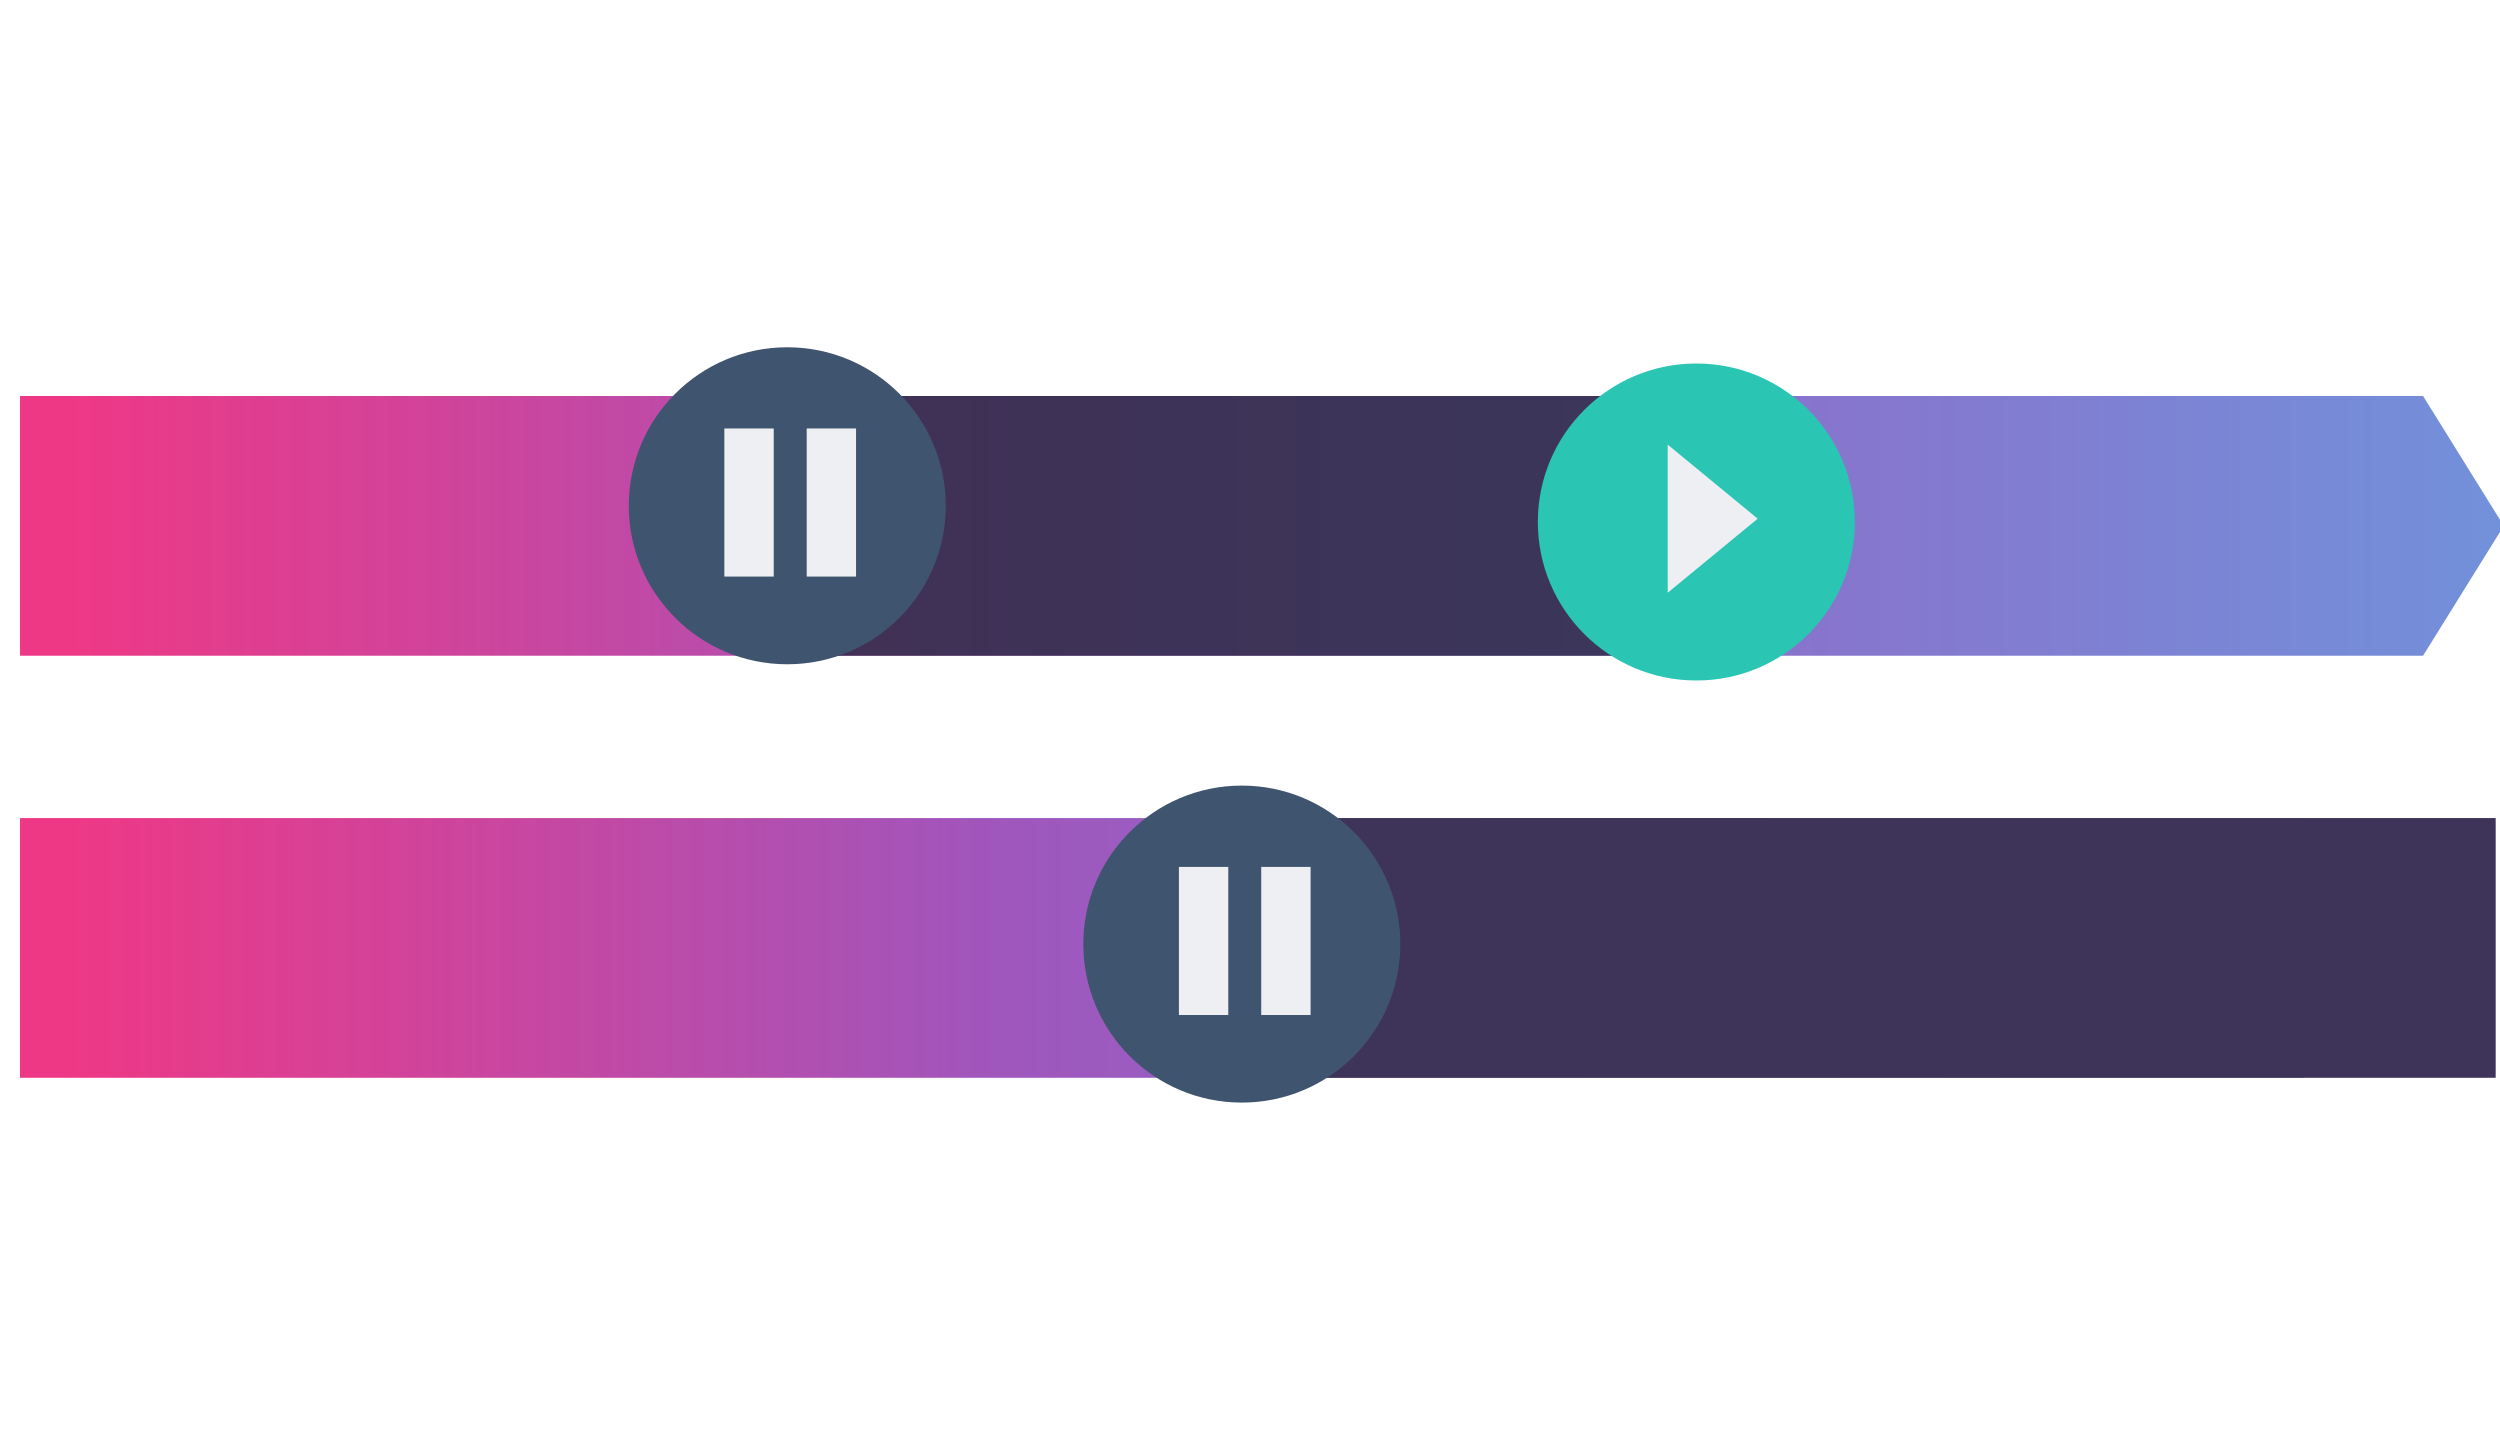 <svg width="210" height="121" viewBox="0 0 210 121" fill="none" xmlns="http://www.w3.org/2000/svg">
<g clip-path="url(#clip0_22_2910)">
<path d="M1.682 33.263L203.536 33.263L210.318 44.172L203.536 55.082H1.682V33.263Z" fill="url(#paint0_linear_22_2910)"/>
<rect x="66.454" y="33.263" width="77.727" height="21.818" fill="#25293D" fill-opacity="0.79"/>
<path d="M1.682 68.716L193.536 68.716L200.318 79.625L193.536 90.534H1.682V68.716Z" fill="url(#paint1_linear_22_2910)"/>
<rect x="103.273" y="68.716" width="106.364" height="21.818" fill="#3E3459"/>
<circle cx="66.132" cy="42.485" r="13.314" fill="#3F546E"/>
<path fill-rule="evenodd" clip-rule="evenodd" d="M67.762 35.992L67.762 48.432L71.908 48.432L71.908 35.992L67.762 35.992ZM60.846 35.992L60.846 48.432L64.993 48.432L64.993 35.992L60.846 35.992Z" fill="#EEEFF3"/>
<circle cx="104.313" cy="79.304" r="13.314" fill="#3F546E"/>
<path fill-rule="evenodd" clip-rule="evenodd" d="M105.943 72.82L105.943 85.261L110.09 85.261L110.09 72.82L105.943 72.82ZM99.028 72.82L99.028 85.261L103.175 85.261L103.175 72.82L99.028 72.82Z" fill="#EEEFF3"/>
<circle cx="142.493" cy="43.848" r="13.314" fill="#2BC5B3"/>
<path d="M140.088 49.79L140.088 37.35L147.644 43.57L140.088 49.79Z" fill="#EEEFF3"/>
</g>
<defs>
<linearGradient id="paint0_linear_22_2910" x1="-125.818" y1="44.172" x2="316.682" y2="44.172" gradientUnits="userSpaceOnUse">
<stop offset="0.296" stop-color="#EF3885"/>
<stop offset="0.484" stop-color="#9F56BD"/>
<stop offset="1" stop-color="#4BC4F5"/>
</linearGradient>
<linearGradient id="paint1_linear_22_2910" x1="-119.707" y1="79.624" x2="301.584" y2="79.624" gradientUnits="userSpaceOnUse">
<stop offset="0.296" stop-color="#EF3885"/>
<stop offset="0.484" stop-color="#9F56BD"/>
<stop offset="1" stop-color="#4BC4F5"/>
</linearGradient>
<clipPath id="clip0_22_2910">
<rect width="210" height="120" fill="white" transform="translate(0 0.533)"/>
</clipPath>
</defs>
</svg>
